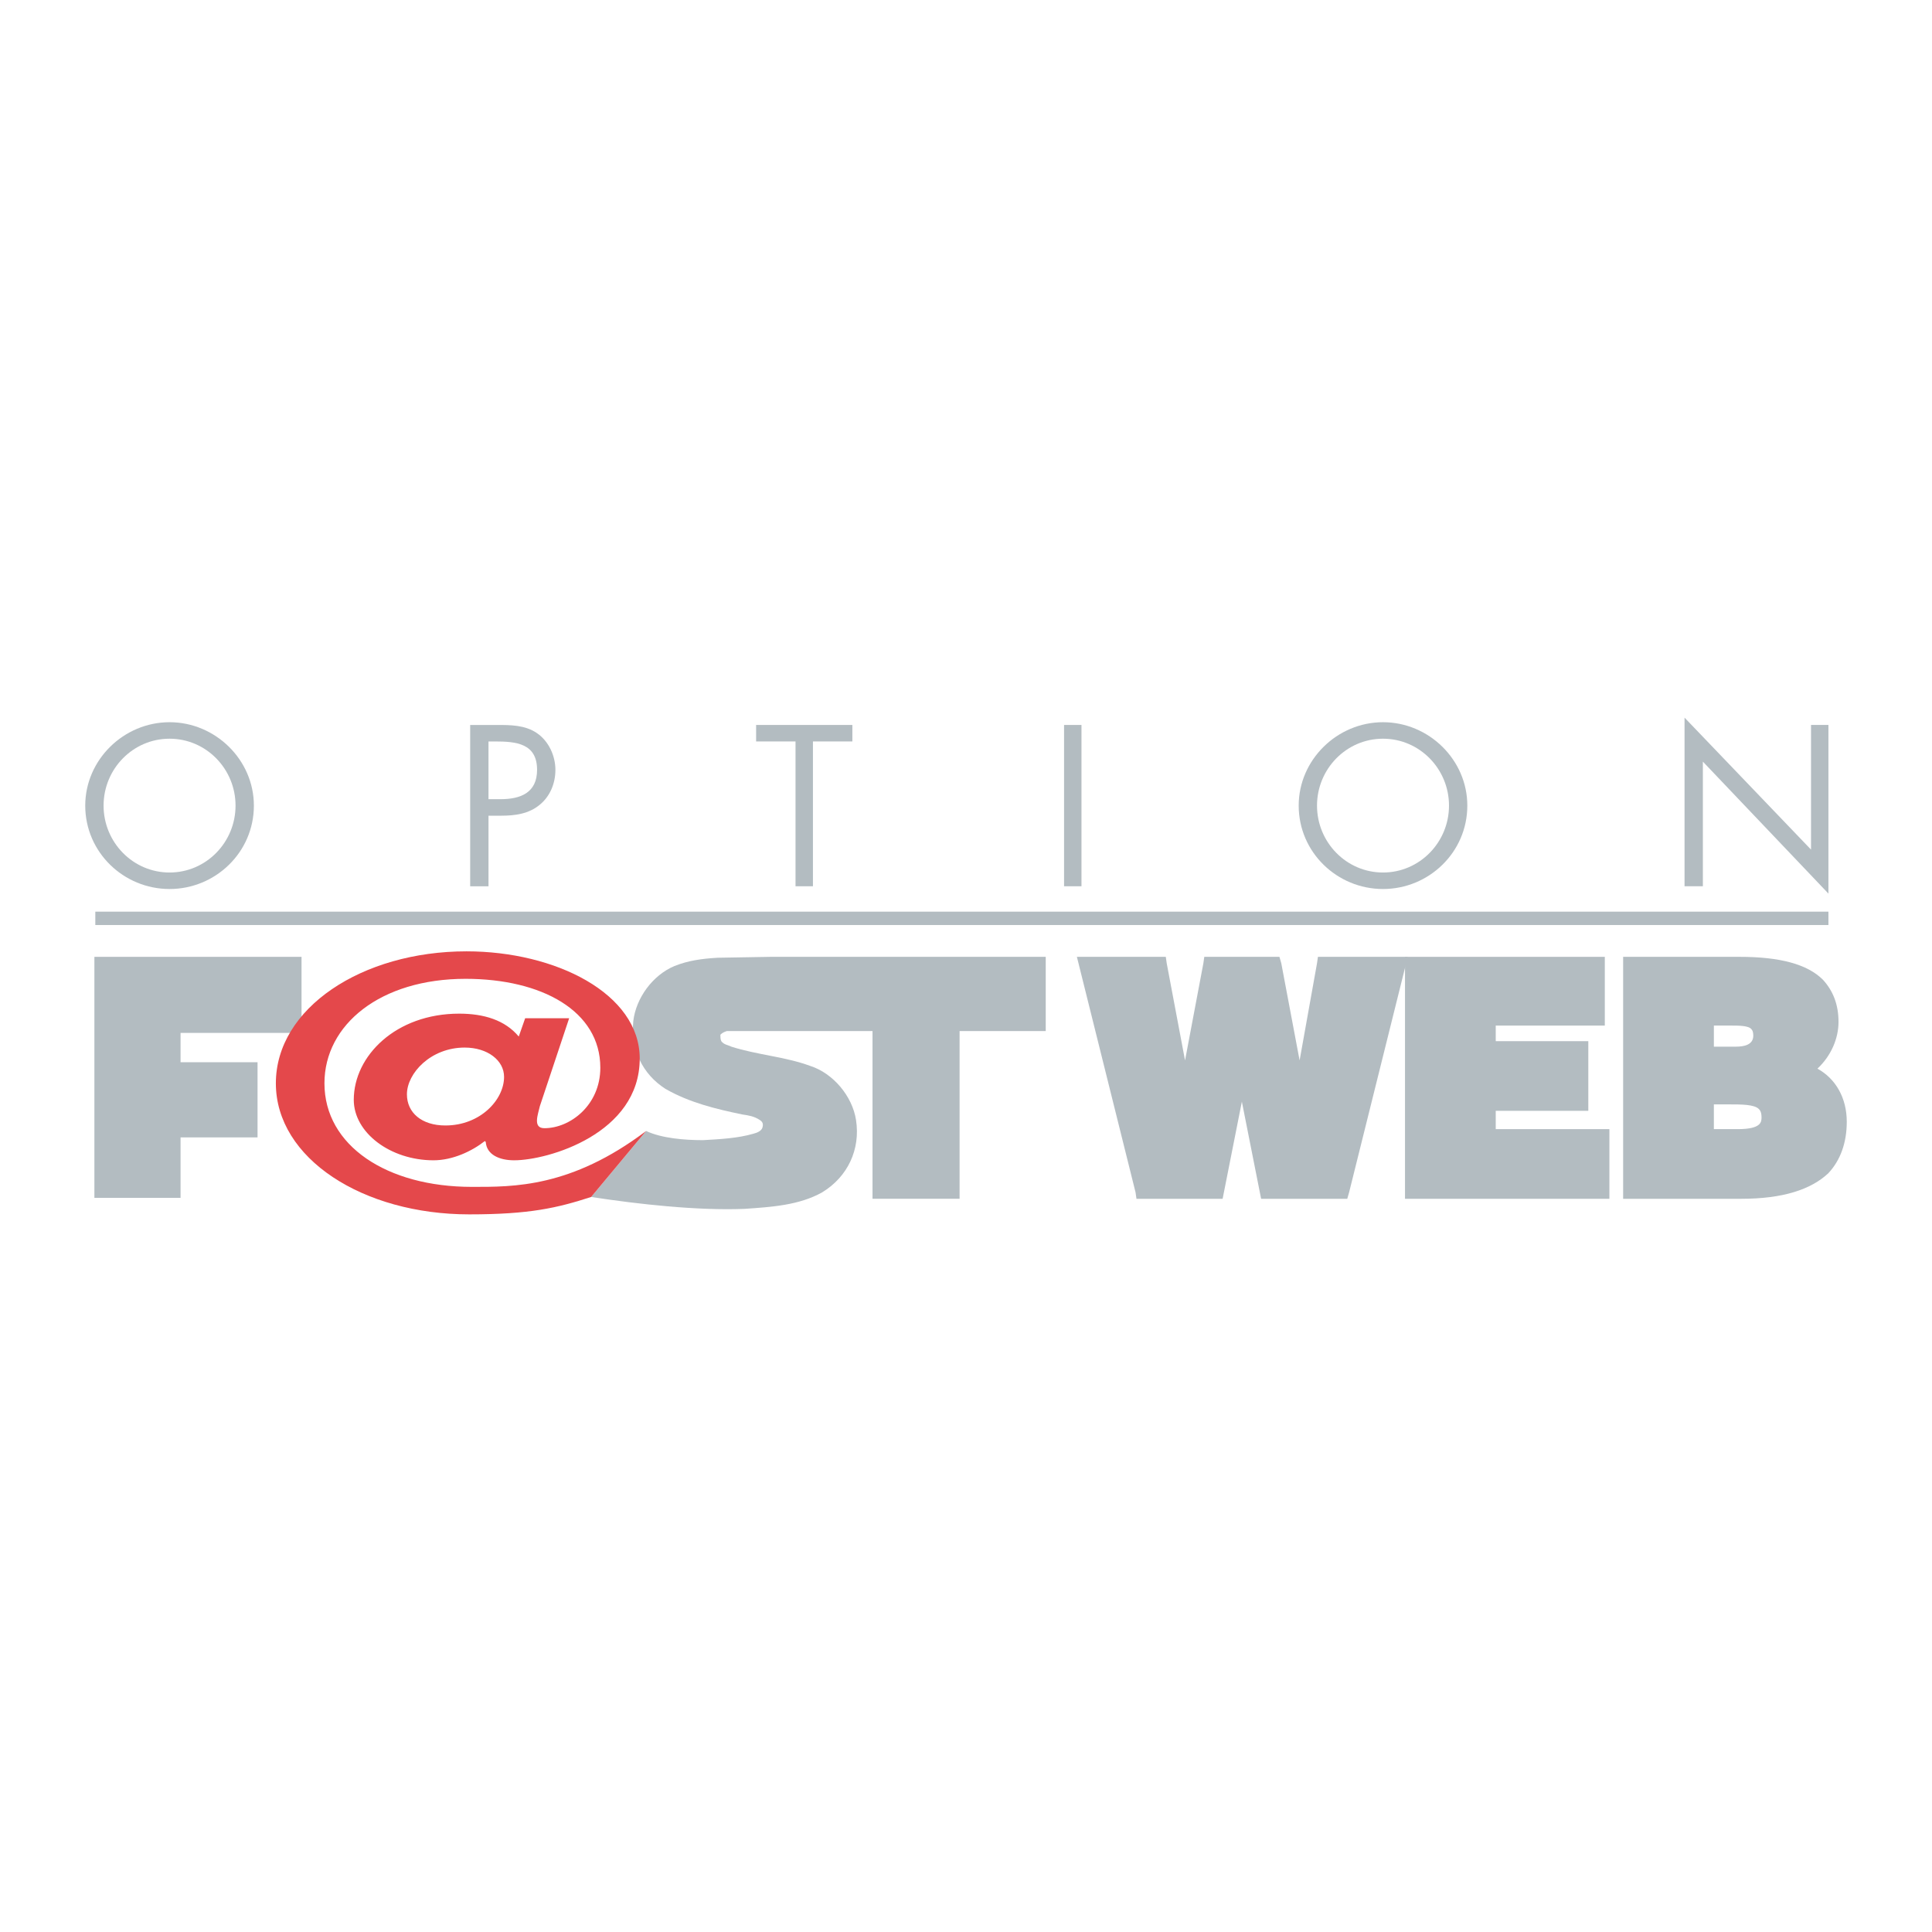 <?xml version="1.0" encoding="utf-8"?>
<!-- Generator: Adobe Illustrator 13.0.0, SVG Export Plug-In . SVG Version: 6.00 Build 14948)  -->
<!DOCTYPE svg PUBLIC "-//W3C//DTD SVG 1.0//EN" "http://www.w3.org/TR/2001/REC-SVG-20010904/DTD/svg10.dtd">
<svg version="1.0" id="Layer_1" xmlns="http://www.w3.org/2000/svg" xmlns:xlink="http://www.w3.org/1999/xlink" x="0px" y="0px"
	 width="192.756px" height="192.756px" viewBox="0 0 192.756 192.756" enable-background="new 0 0 192.756 192.756"
	 xml:space="preserve">
<g>
	<polygon fill-rule="evenodd" clip-rule="evenodd" fill="#FFFFFF" points="0,0 192.756,0 192.756,192.756 0,192.756 0,0 	"/>
	<path fill-rule="evenodd" clip-rule="evenodd" fill="#B3BCC1" d="M16.917,73.701c3.658,0,6.583,3.018,6.583,6.675
		s-2.926,6.675-6.583,6.675s-6.583-3.017-6.583-6.675S13.259,73.701,16.917,73.701L16.917,73.701z M16.917,72.055
		c-4.572,0-8.413,3.75-8.413,8.321c0,4.664,3.84,8.321,8.413,8.321c4.572,0,8.413-3.658,8.413-8.321
		C25.329,75.804,21.488,72.055,16.917,72.055L16.917,72.055z"/>
	<path fill-rule="evenodd" clip-rule="evenodd" fill="#B3BCC1" d="M48.737,73.975h0.641c2.103,0,4.206,0.183,4.206,2.834
		c0,2.286-1.646,2.926-3.658,2.926h-1.189V73.975L48.737,73.975z M48.737,81.382h1.281c1.371,0,2.743-0.183,3.84-1.097
		c1.006-0.823,1.555-2.104,1.555-3.475s-0.64-2.834-1.829-3.657c-1.188-0.823-2.652-0.823-4.023-0.823h-2.652v16.094h1.829V81.382
		L48.737,81.382z"/>
	<polygon fill-rule="evenodd" clip-rule="evenodd" fill="#B3BCC1" points="81.107,88.423 79.37,88.423 79.37,73.975 75.438,73.975 
		75.438,72.329 85.04,72.329 85.04,73.975 81.107,73.975 81.107,88.423 	"/>
	<polygon fill-rule="evenodd" clip-rule="evenodd" fill="#B3BCC1" points="106.162,72.329 107.899,72.329 107.899,88.423 
		106.162,88.423 106.162,72.329 	"/>
	<path fill-rule="evenodd" clip-rule="evenodd" fill="#B3BCC1" d="M137.983,73.701c3.657,0,6.584,3.018,6.584,6.675
		s-2.927,6.675-6.584,6.675s-6.584-3.017-6.584-6.675S134.326,73.701,137.983,73.701L137.983,73.701z M137.983,72.055
		c-4.572,0-8.412,3.75-8.412,8.321c0,4.664,3.84,8.321,8.412,8.321s8.412-3.658,8.412-8.321
		C146.396,75.804,142.556,72.055,137.983,72.055L137.983,72.055z"/>
	<polygon fill-rule="evenodd" clip-rule="evenodd" fill="#B3BCC1" points="168.067,71.598 180.686,84.765 180.686,72.329 
		182.423,72.329 182.423,89.154 169.896,75.987 169.896,88.423 168.067,88.423 168.067,71.598 	"/>
	
		<line fill="none" stroke="#B3BCC1" stroke-width="1.333" stroke-miterlimit="2.613" x1="9.51" y1="91.623" x2="182.423" y2="91.623"/>
	<polygon fill-rule="evenodd" clip-rule="evenodd" fill="#B3BCC1" points="139.354,95.464 131.491,95.464 131.399,96.104 
		129.662,105.797 127.834,96.104 127.65,95.464 120.152,95.464 120.061,96.104 118.232,105.797 116.403,96.104 116.312,95.464 
		107.442,95.464 113.294,118.963 113.386,119.604 121.981,119.604 123.901,109.912 125.822,119.604 134.417,119.604 134.6,118.963 
		140.452,95.464 139.354,95.464 	"/>
	<path fill-rule="evenodd" clip-rule="evenodd" fill="#B3BCC1" d="M181.326,106.619c1.371-1.279,2.103-3.018,2.103-4.664
		c0-1.736-0.548-3.107-1.554-4.205c-1.555-1.555-4.298-2.286-8.321-2.286H161.94v24.14h11.796c4.115,0,6.949-0.914,8.687-2.561
		c1.189-1.279,1.829-3.018,1.829-5.121C184.252,109.545,183.154,107.625,181.326,106.619L181.326,106.619z M173.188,104.426h-2.194
		v-2.104h1.737c0.731,0,1.737,0,2.012,0.365c0.092,0.092,0.183,0.273,0.183,0.641C174.925,104.242,174.011,104.426,173.188,104.426
		L173.188,104.426z M175.748,111.465c0,0.457,0,1.189-2.377,1.189h-2.378v-2.469h1.463c1.28,0,2.561,0,3.018,0.457
		C175.565,110.734,175.748,110.918,175.748,111.465L175.748,111.465z"/>
	<polygon fill-rule="evenodd" clip-rule="evenodd" fill="#B3BCC1" points="159.746,112.654 149.23,112.654 149.23,110.826 
		158.466,110.826 158.466,103.877 149.23,103.877 149.23,102.322 160.112,102.322 160.112,95.464 140.178,95.464 140.178,119.604 
		160.569,119.604 160.569,112.654 159.746,112.654 	"/>
	<polygon fill-rule="evenodd" clip-rule="evenodd" fill="#B3BCC1" points="30.084,95.464 30.084,103.053 30.084,103.053 
		18.014,103.053 18.014,103.053 18.014,105.979 25.695,105.979 25.695,113.477 18.014,113.477 18.014,119.512 9.418,119.512 
		9.418,95.464 30.084,95.464 	"/>
	<path fill-rule="evenodd" clip-rule="evenodd" fill="#B3BCC1" d="M58.979,119.422c4.755,0.73,10.607,1.371,15.271,1.188
		c2.743-0.184,5.486-0.365,7.772-1.646c2.56-1.553,3.84-4.297,3.383-7.223c-0.366-2.377-2.286-4.664-4.572-5.395
		c-2.469-0.916-5.303-1.098-7.864-1.92c-0.366-0.184-0.731-0.184-1.006-0.549c-0.091-0.184-0.091-0.459-0.091-0.641
		c0.183-0.184,0.366-0.275,0.64-0.365h14.539l0,0v16.732h8.687v-16.732h8.504h0.091v-7.407l0,0H76.901l-5.304,0.091
		c-1.554,0.091-2.926,0.274-4.298,0.823c-2.194,0.915-3.84,3.2-4.115,5.487c-0.274,2.834,0.915,5.303,3.201,6.766
		c2.377,1.371,5.029,2.012,7.681,2.561c0.64,0.092,1.189,0.184,1.737,0.549c0.274,0.182,0.366,0.365,0.274,0.73
		c-0.091,0.367-0.548,0.549-0.914,0.641c-1.555,0.457-3.383,0.549-5.029,0.641c-1.829,0-4.115-0.184-5.669-0.914L58.979,119.422
		L58.979,119.422z"/>
	<path fill-rule="evenodd" clip-rule="evenodd" fill="#E4484B" d="M46.36,104.516c-3.383,0-5.761,2.561-5.761,4.664
		c0,1.828,1.463,3.109,3.84,3.109c3.475,0,5.852-2.561,5.852-4.848C50.292,105.797,48.646,104.516,46.36,104.516L46.36,104.516z
		 M58.979,119.422c-3.383,1.096-6.126,1.736-12.162,1.736c-10.607,0-19.294-5.578-19.294-13.076s8.595-13.167,19.02-13.167
		c8.87,0,17.282,4.206,17.282,10.698c0,7.498-9.144,10.15-12.527,10.15c-1.463,0-2.743-0.549-2.834-1.83l-0.091-0.09
		c-1.28,1.006-3.201,1.92-5.121,1.92c-4.298,0-7.956-2.744-7.956-6.035c0-4.389,4.207-8.596,10.516-8.596
		c2.469,0,4.572,0.641,5.944,2.285l0.64-1.828h4.389l-2.926,8.779c-0.183,0.822-0.731,2.193,0.457,2.193
		c2.561,0,5.578-2.285,5.578-6.035c0-5.668-5.853-8.869-13.442-8.869c-8.504,0-14.082,4.572-14.082,10.424
		c0,6.219,6.218,10.334,14.722,10.334c4.115,0,9.875,0.09,17.374-5.578L58.979,119.422L58.979,119.422z"/>
</g>
</svg>
